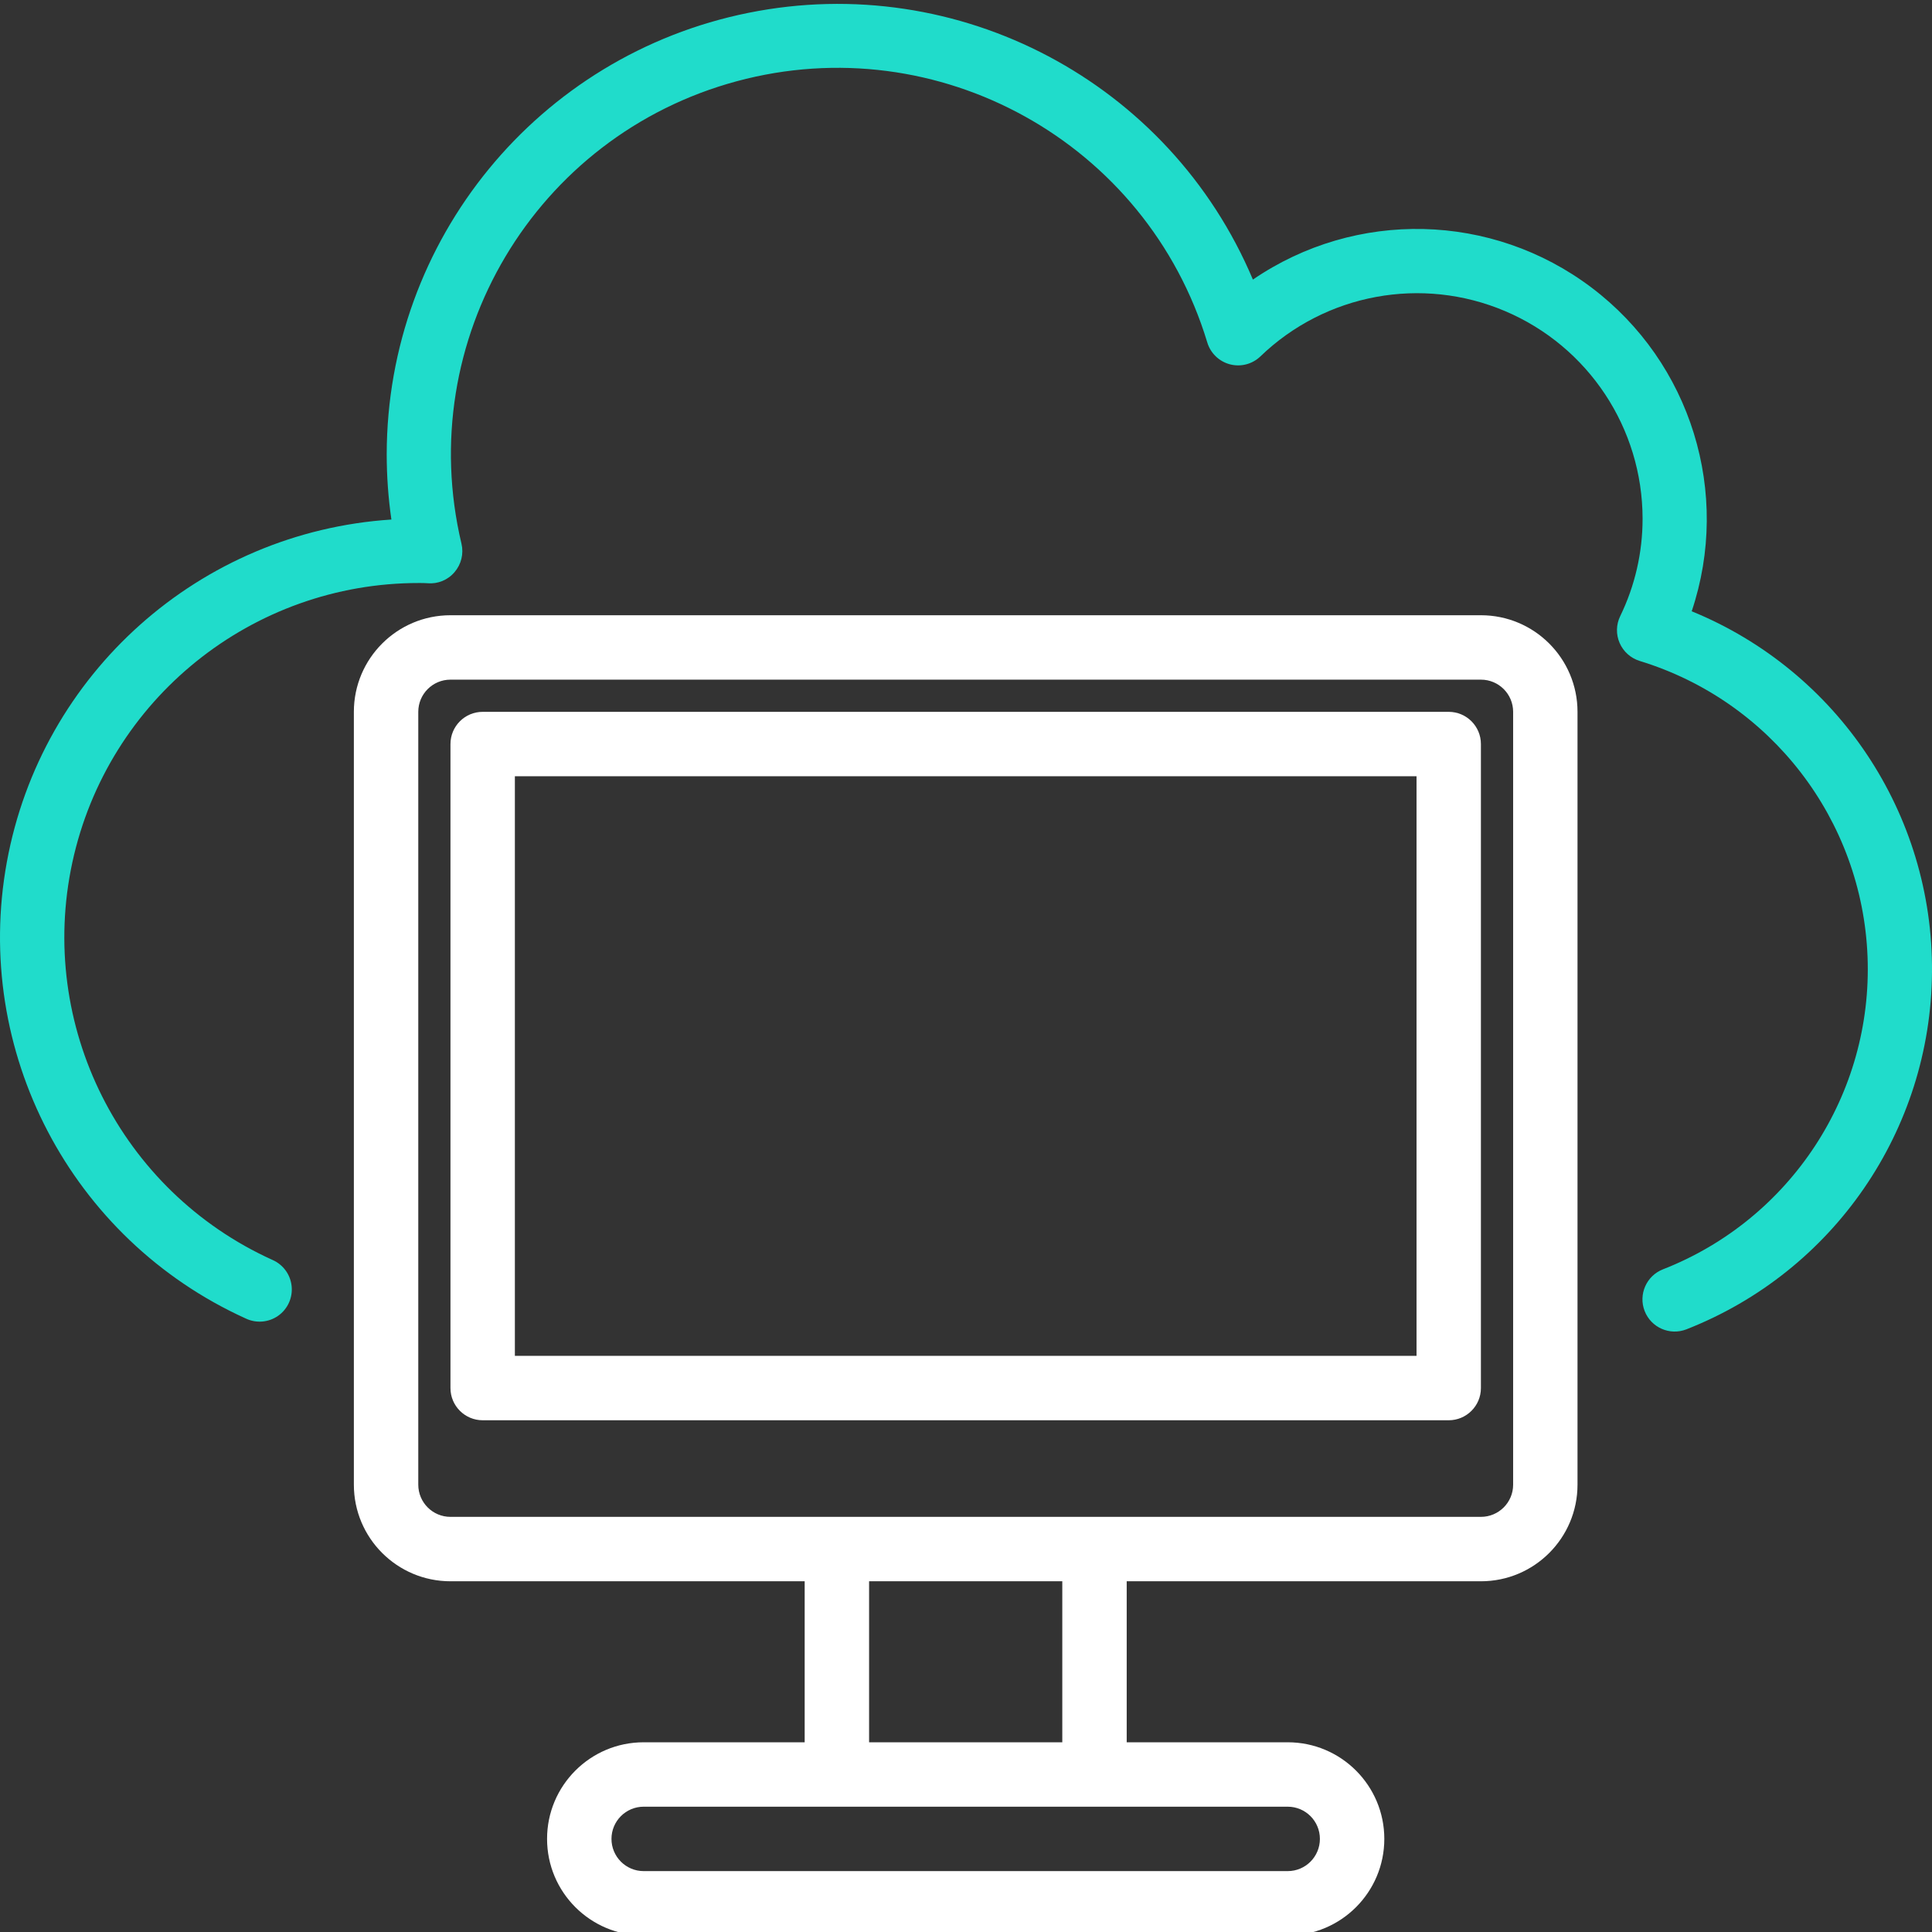 <svg width="56" height="56" viewBox="0 0 56 56" fill="none" xmlns="http://www.w3.org/2000/svg">
<rect x="0" y="0" width="56" height="56" fill="#333333" stroke="none"/>
<g clip-path="url(#clip0_348_1449)">
<path d="M42.925 17.833H13.057C11.511 17.833 10.257 19.087 10.257 20.633V43.034C10.257 44.58 11.511 45.834 13.057 45.834H23.324V50.501H18.657C17.111 50.501 15.857 51.755 15.857 53.301C15.857 54.847 17.111 56.101 18.657 56.101H37.325C38.871 56.101 40.125 54.847 40.125 53.301C40.125 51.755 38.871 50.501 37.325 50.501H32.658V45.834H42.925C44.472 45.834 45.725 44.58 45.725 43.034V20.633C45.725 19.087 44.472 17.833 42.925 17.833ZM38.258 53.301C38.258 53.817 37.841 54.235 37.325 54.235H18.657C18.142 54.235 17.724 53.817 17.724 53.301C17.724 52.786 18.142 52.368 18.657 52.368H37.325C37.841 52.368 38.258 52.786 38.258 53.301ZM30.791 50.501H25.191V45.834H30.791V50.501ZM43.859 43.034C43.859 43.55 43.441 43.967 42.925 43.967H13.057C12.542 43.967 12.124 43.55 12.124 43.034V20.633C12.124 20.117 12.542 19.7 13.057 19.7H42.925C43.441 19.7 43.859 20.117 43.859 20.633V43.034Z" fill="white"/>
<path d="M41.992 20.633H13.991C13.475 20.633 13.057 21.051 13.057 21.566V40.234C13.057 40.749 13.475 41.167 13.991 41.167H41.992C42.507 41.167 42.925 40.749 42.925 40.234V21.566C42.925 21.051 42.507 20.633 41.992 20.633ZM41.059 39.3H14.924V22.5H41.059V39.3Z" fill="white"/>
<path d="M11.345 15.059C11.254 14.432 11.209 13.799 11.209 13.166C11.216 6.95 15.601 1.6 21.694 0.372C27.787 -0.857 33.901 2.377 36.316 8.104C39.299 6.064 43.251 6.158 46.133 8.337C49.016 10.515 50.184 14.292 49.035 17.718C53.276 19.453 56.035 23.595 56 28.177C55.966 32.76 53.147 36.86 48.88 38.532C48.399 38.719 47.858 38.481 47.671 38.001C47.484 37.521 47.722 36.979 48.202 36.792C51.904 35.343 54.284 31.709 54.132 27.736C53.98 23.763 51.33 20.321 47.528 19.158C47.268 19.078 47.055 18.888 46.946 18.638C46.837 18.388 46.843 18.103 46.963 17.858C47.391 16.978 47.612 16.012 47.611 15.033C47.609 12.411 46.041 10.043 43.627 9.018C41.214 7.994 38.422 8.51 36.534 10.33C36.299 10.556 35.964 10.643 35.65 10.56C35.335 10.477 35.086 10.236 34.993 9.924C33.239 4.13 27.198 0.778 21.354 2.355C15.509 3.933 11.976 9.87 13.376 15.759C13.445 16.051 13.37 16.357 13.175 16.584C12.982 16.812 12.69 16.932 12.392 16.905C12.308 16.899 12.23 16.899 12.142 16.899C7.306 16.895 3.122 20.266 2.098 24.993C1.075 29.719 3.488 34.52 7.892 36.517C8.203 36.65 8.418 36.941 8.453 37.278C8.488 37.615 8.339 37.944 8.062 38.139C7.785 38.333 7.425 38.363 7.12 38.216C2.052 35.916 -0.801 30.463 0.198 24.989C1.197 19.515 5.792 15.421 11.345 15.059Z" fill="#20DCCB"/>
</g>
<defs>
<clipPath id="clip0_348_1449">
<rect width="56" height="56" fill="white"/>
</clipPath>
</defs>
</svg>
